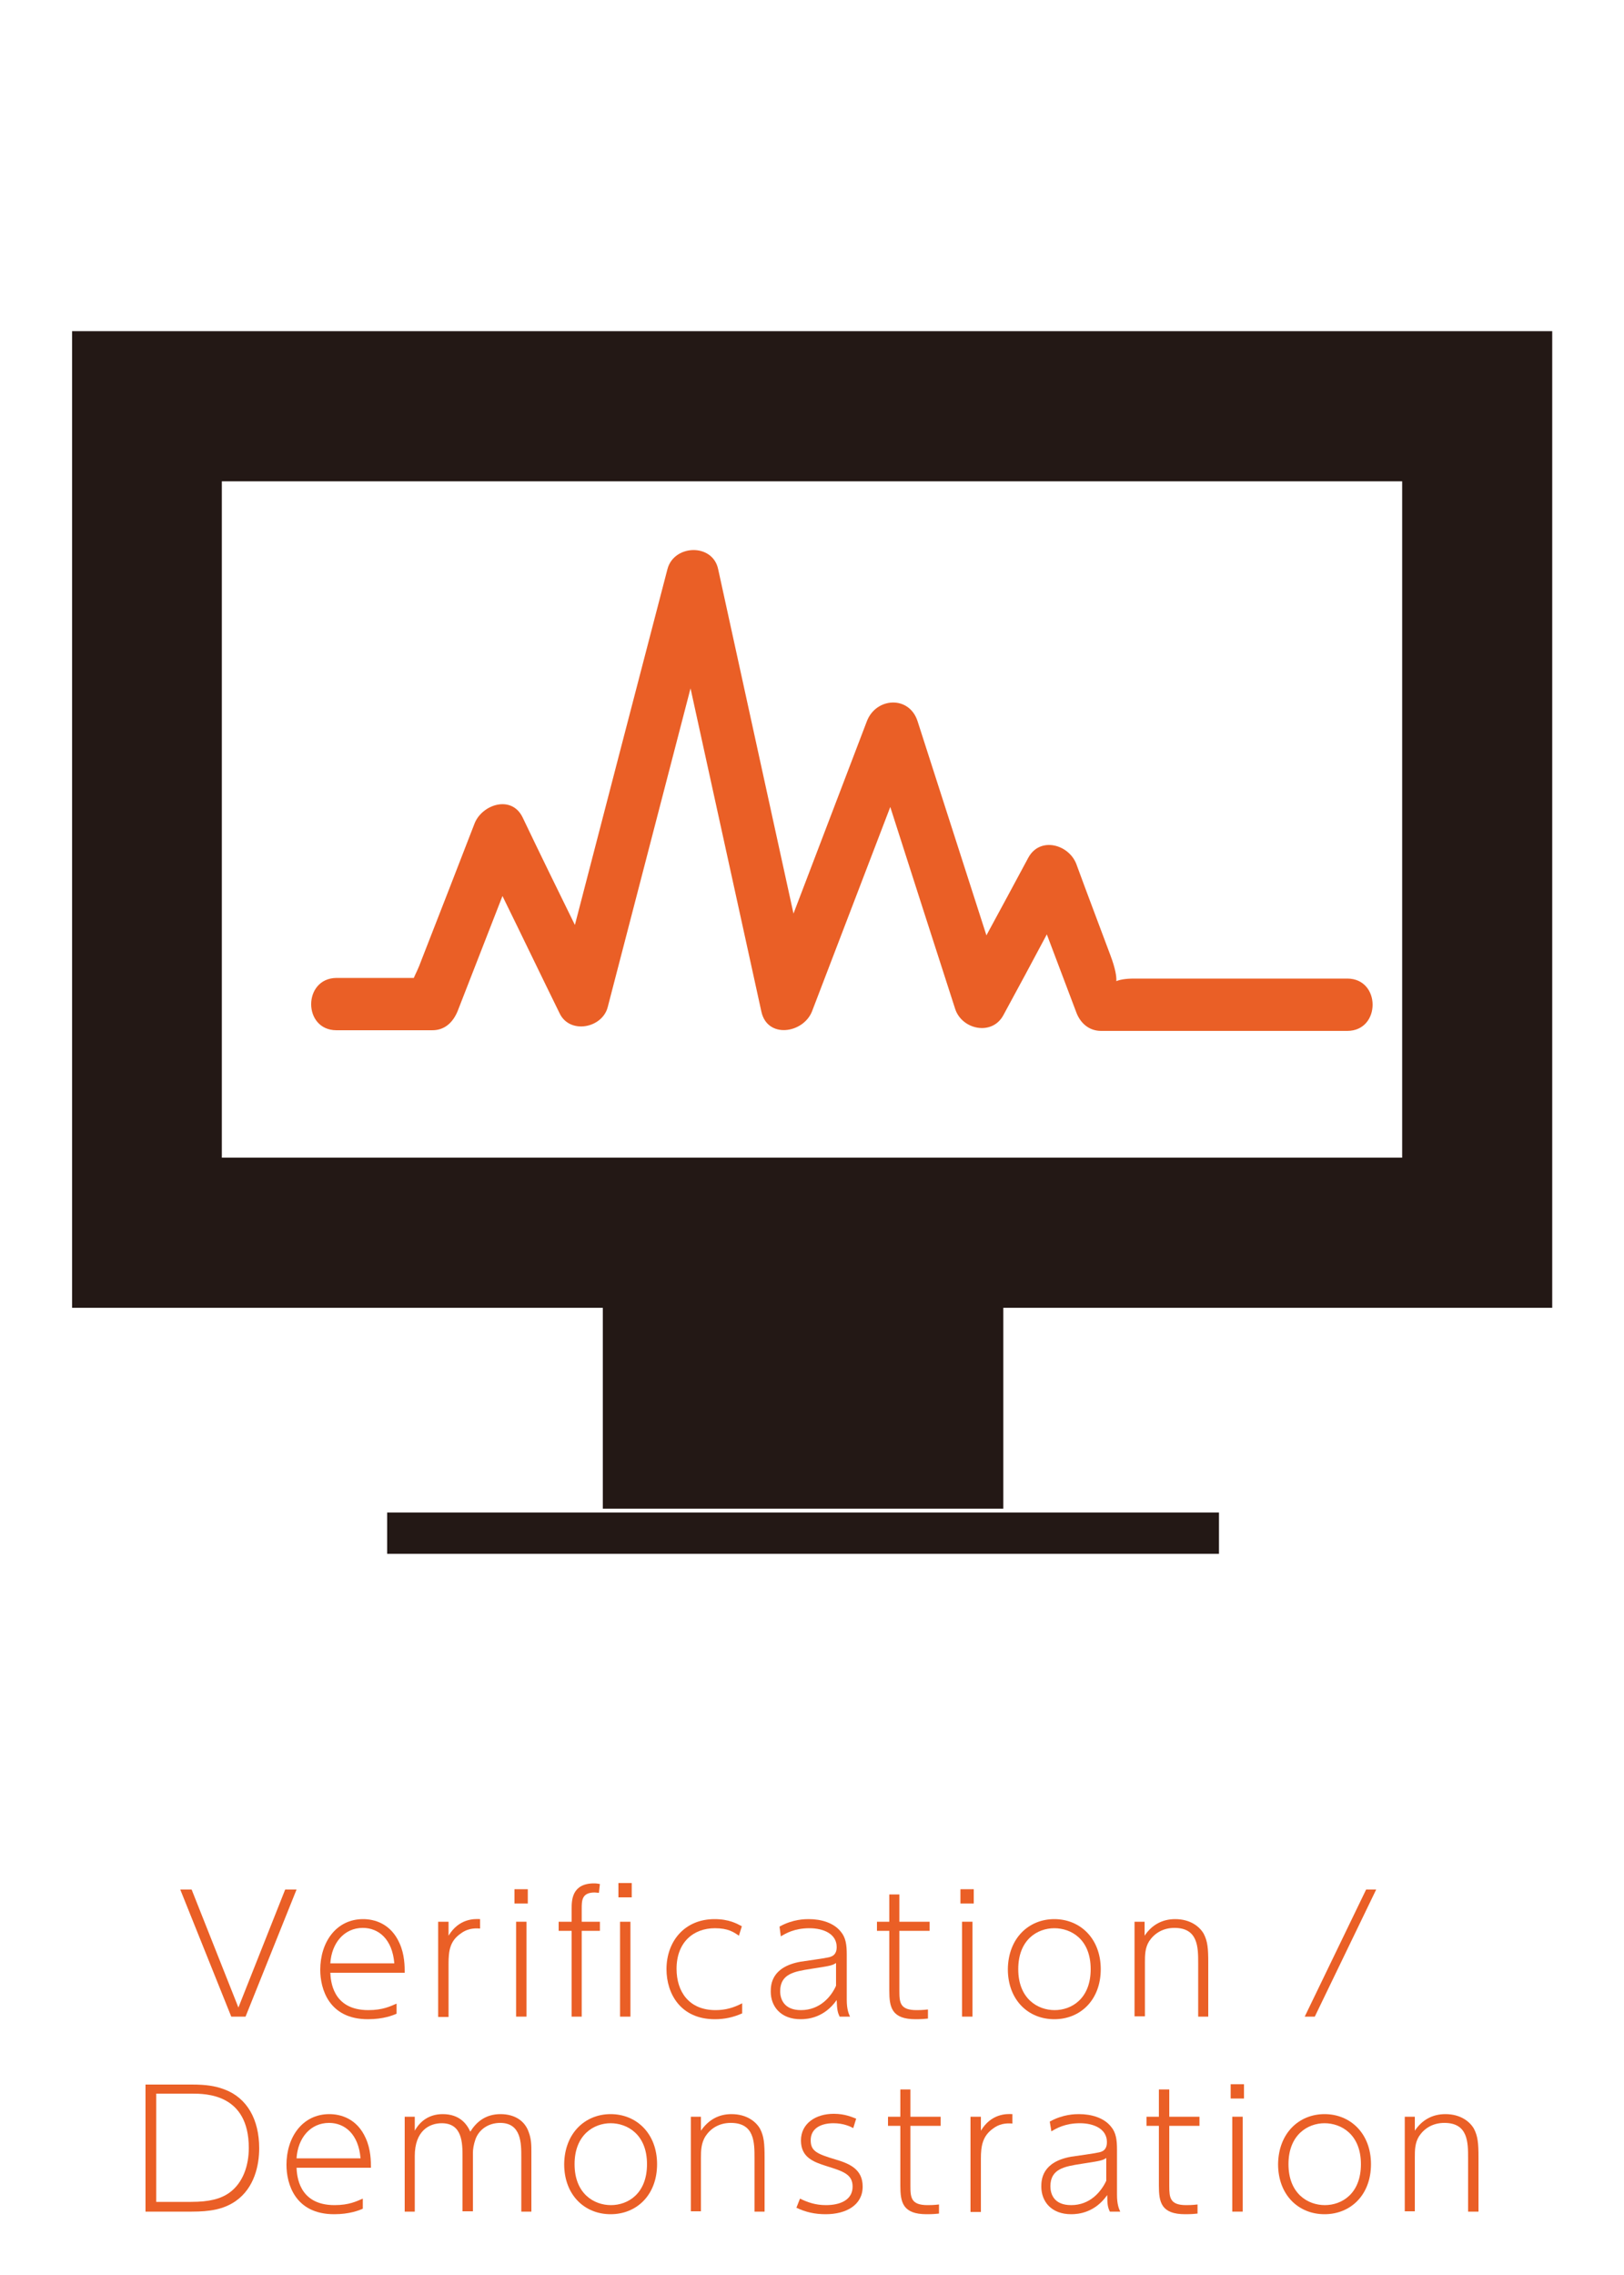 <?xml version="1.0" encoding="utf-8"?>
<!-- Generator: Adobe Illustrator 27.7.0, SVG Export Plug-In . SVG Version: 6.00 Build 0)  -->
<svg version="1.1" id="レイヤー_1" xmlns="http://www.w3.org/2000/svg" xmlns:xlink="http://www.w3.org/1999/xlink" x="0px"
	 y="0px" viewBox="0 0 500 700" style="enable-background:new 0 0 500 700;" xml:space="preserve">
<style type="text/css">
	.st0{display:none;}
	.st1{display:inline;fill:#EA5F26;}
	.st2{display:inline;fill:#31302E;}
	.st3{display:inline;fill:#DC493F;}
	.st4{fill:#EA5F26;}
	.st5{fill:#231815;}
</style>
<g class="st0">
	<path class="st1" d="M172.6,473.7l-3,20.7l20.6-3.8l188-196.2l-17.6-16.9L172.6,473.7 M194.1,497.8L194.1,497.8L194.1,497.8z
		 M160.3,512c-2,0-4-0.8-5.4-2.2c-1.8-1.7-2.7-4.3-2.3-6.8l4.9-34.1c0.2-1.6,1-3.1,2.1-4.3L354.7,261c3-3.1,8-3.2,11.1-0.2l29,27.7
		c1.5,1.4,2.4,3.4,2.4,5.5c0,2.1-0.7,4.1-2.2,5.6L199.8,503.2c-1.1,1.2-2.6,2-4.2,2.3l-33.8,6.3L160.3,512z"/>
	<path class="st2" d="M400.5,276.3c-2,0-3.9-0.7-5.4-2.2l-14.5-13.9c-3.1-3-3.2-8-0.2-11.1c3-3.1,8-3.2,11.1-0.2l14.5,13.9
		c3.1,3,3.2,8,0.2,11.1C404.6,275.5,402.5,276.3,400.5,276.3"/>
	<path class="st3" d="M145.4,527.5c-2,0-3.9-0.7-5.4-2.2c-3.1-3-3.2-8-0.2-11.1l14.9-15.6c3-3.1,8-3.2,11.1-0.2
		c3.1,3,3.2,8,0.2,11.1L151,525.1C149.5,526.7,147.4,527.5,145.4,527.5"/>
	<path class="st2" d="M122.6,518.5H28.1c-4.3,0-7.9-3.5-7.9-7.9V189.4c0-2.1,0.8-4.1,2.3-5.6l59-59c1.5-1.5,3.5-2.3,5.6-2.3h216.1
		c4.3,0,7.9,3.5,7.9,7.9v139.4c0,4.3-3.5,7.9-7.9,7.9c-4.3,0-7.9-3.5-7.9-7.9V138.2h-205l-54.4,54.4v310.2h86.6
		c4.3,0,7.9,3.5,7.9,7.9C130.4,515,126.9,518.5,122.6,518.5"/>
	<path class="st2" d="M47,181.5h32.2v-32.2L47,181.5 M87.1,197.2h-59c-3.2,0-6-1.9-7.3-4.8c-1.2-2.9-0.5-6.3,1.7-8.6l59-59
		c2.3-2.2,5.6-2.9,8.6-1.7c2.9,1.2,4.9,4.1,4.9,7.3v59C95,193.7,91.5,197.2,87.1,197.2z"/>
	<path class="st2" d="M184.6,561.8h280.4V281.4L184.6,561.8 M472.9,577.5H165.7c-3.2,0-6-1.9-7.3-4.8c-1.2-2.9-0.5-6.3,1.7-8.6
		l307.2-307.2c2.2-2.2,5.6-2.9,8.6-1.7c2.9,1.2,4.8,4.1,4.8,7.3v307.2C480.8,574,477.2,577.5,472.9,577.5z"/>
	<path class="st2" d="M302.2,516.2h110.1V406.1L302.2,516.2 M420.1,531.9H283.2c-3.2,0-6-1.9-7.3-4.8c-1.2-2.9-0.5-6.3,1.7-8.6
		l136.9-136.9c2.2-2.3,5.6-2.9,8.6-1.7c2.9,1.2,4.8,4.1,4.8,7.3V524C428,528.4,424.5,531.9,420.1,531.9z"/>
	<path class="st2" d="M472.9,345h-21.1c-4.3,0-7.9-3.5-7.9-7.9c0-4.3,3.5-7.9,7.9-7.9h21.1c4.3,0,7.9,3.5,7.9,7.9
		C480.8,341.5,477.2,345,472.9,345"/>
	<path class="st2" d="M472.9,376.4h-21.1c-4.3,0-7.9-3.5-7.9-7.9c0-4.3,3.5-7.9,7.9-7.9h21.1c4.3,0,7.9,3.5,7.9,7.9
		C480.8,372.9,477.2,376.4,472.9,376.4"/>
	<path class="st2" d="M472.9,407.8h-21.1c-4.3,0-7.9-3.5-7.9-7.9c0-4.3,3.5-7.9,7.9-7.9h21.1c4.3,0,7.9,3.5,7.9,7.9
		C480.8,404.3,477.2,407.8,472.9,407.8"/>
	<path class="st2" d="M472.9,439.2h-21.1c-4.3,0-7.9-3.5-7.9-7.9c0-4.3,3.5-7.9,7.9-7.9h21.1c4.3,0,7.9,3.5,7.9,7.9
		C480.8,435.7,477.2,439.2,472.9,439.2"/>
	<path class="st2" d="M472.9,470.6h-21.1c-4.3,0-7.9-3.5-7.9-7.9c0-4.3,3.5-7.9,7.9-7.9h21.1c4.3,0,7.9,3.5,7.9,7.9
		C480.8,467.1,477.2,470.6,472.9,470.6"/>
	<path class="st2" d="M472.9,502h-21.1c-4.3,0-7.9-3.5-7.9-7.9c0-4.3,3.5-7.9,7.9-7.9h21.1c4.3,0,7.9,3.5,7.9,7.9
		C480.8,498.5,477.2,502,472.9,502"/>
	<path class="st2" d="M472.9,533.4h-21.1c-4.3,0-7.9-3.5-7.9-7.9c0-4.3,3.5-7.9,7.9-7.9h21.1c4.3,0,7.9,3.5,7.9,7.9
		C480.8,529.9,477.2,533.4,472.9,533.4"/>
	<path class="st2" d="M259.8,197.2h-99.5c-4.3,0-7.9-3.5-7.9-7.9c0-4.3,3.5-7.9,7.9-7.9h99.5c4.3,0,7.9,3.5,7.9,7.9
		C267.6,193.7,264.1,197.2,259.8,197.2"/>
	<path class="st2" d="M259.8,247.2H60c-4.3,0-7.9-3.5-7.9-7.9c0-4.3,3.5-7.9,7.9-7.9h199.8c4.3,0,7.9,3.5,7.9,7.9
		C267.6,243.7,264.1,247.2,259.8,247.2"/>
	<path class="st2" d="M259.8,277.6H60c-4.3,0-7.9-3.5-7.9-7.9c0-4.3,3.5-7.9,7.9-7.9h199.8c4.3,0,7.9,3.5,7.9,7.9
		C267.6,274.1,264.1,277.6,259.8,277.6"/>
	<path class="st2" d="M259.8,307.9H60c-4.3,0-7.9-3.5-7.9-7.9c0-4.3,3.5-7.9,7.9-7.9h199.8c4.3,0,7.9,3.5,7.9,7.9
		C267.6,304.4,264.1,307.9,259.8,307.9"/>
	<path class="st2" d="M165.7,338.3H60c-4.3,0-7.9-3.5-7.9-7.9c0-4.3,3.5-7.9,7.9-7.9h105.7c4.3,0,7.9,3.5,7.9,7.9
		C173.5,334.8,170,338.3,165.7,338.3"/>
</g>
<g class="st0">
	<path class="st2" d="M59.7,185.6c-13.5,0-24.5,11-24.5,24.5v250c0,13.5,11,24.5,24.5,24.5h380.6c13.5,0,24.5-11,24.5-24.5v-250
		c0-13.5-11-24.5-24.5-24.5H59.7 M440.3,500.5H59.7c-22.3,0-40.4-18.1-40.4-40.4v-250c0-22.3,18.1-40.4,40.4-40.4h380.6
		c22.3,0,40.4,18.1,40.4,40.4v250C480.7,482.4,462.6,500.5,440.3,500.5z"/>
	<path class="st2" d="M108.2,500.4c-3.6,0-6.5,2.9-6.5,6.5v1.1c0,3.6,2.9,6.5,6.5,6.5h34.7c3.6,0,6.5-2.9,6.5-6.5v-1.1
		c0-3.6-2.9-6.5-6.5-6.5H108.2 M142.8,530.3h-34.7c-12.4,0-22.4-10.1-22.4-22.4v-1.1c0-12.4,10.1-22.4,22.4-22.4h34.7
		c12.4,0,22.4,10.1,22.4,22.4v1.1C165.3,520.3,155.2,530.3,142.8,530.3z"/>
	<path class="st2" d="M349.6,500.4c-3.6,0-6.5,2.9-6.5,6.5v1.1c0,3.6,2.9,6.5,6.5,6.5h34.7c3.6,0,6.5-2.9,6.5-6.5v-1.1
		c0-3.6-2.9-6.5-6.5-6.5H349.6 M384.2,530.3h-34.7c-12.4,0-22.4-10.1-22.4-22.4v-1.1c0-12.4,10.1-22.4,22.4-22.4h34.7
		c12.4,0,22.4,10.1,22.4,22.4v1.1C406.6,520.3,396.6,530.3,384.2,530.3z"/>
	<path class="st1" d="M187,217.4c-64.9,0-117.7,52.8-117.7,117.7c0,64.9,52.8,117.7,117.7,117.7S304.7,400,304.7,335.1
		C304.7,270.2,251.9,217.4,187,217.4 M187,468.7c-73.7,0-133.7-60-133.7-133.7c0-73.7,60-133.7,133.7-133.7s133.7,60,133.7,133.7
		C320.6,408.8,260.7,468.7,187,468.7z"/>
	<path class="st2" d="M171.3,316.8c-3.2,0-6.1-1.9-7.4-5c-0.8-1.9-1.3-3.7-1.6-5.4l-6-33.4c-1.9-10.7,0.8-21.7,7.2-29.4
		c5.1-6.1,12.1-9.5,19.6-9.5h7.8c11.6,0,27.9,8.2,36.4,18.4c5.5,6.5,7.7,13.6,6.5,20.5c-0.2,1.1-0.6,2.1-1.2,3l-21.2,32.2
		c-0.3,1.2-0.7,2.4-1.2,3.7c-1.6,4.1-6.3,6.1-10.4,4.4c-4.1-1.6-6.1-6.3-4.4-10.4c0.4-0.9,0.6-1.6,0.7-2.3c0.2-1.1,0.6-2.1,1.2-3
		l20.9-31.7c-0.2-2.2-1.7-4.5-3.1-6.2c-6-7.1-17.9-12.7-24.2-12.7h-7.8c-3.5,0-5.9,2-7.4,3.8c-3.4,4-4.8,10.3-3.7,16.3l6,33.4
		c0.1,0.7,0.3,1.4,0.7,2.3c1.7,4.1-0.3,8.7-4.4,10.4C173.3,316.7,172.2,316.8,171.3,316.8"/>
	<path class="st2" d="M118.1,366.4c-8.4,0-16.5-2.8-22.6-7.8c-6.1-5.1-9.5-12.1-9.5-19.6v-7.8c0-11.6,8.2-27.9,18.4-36.4
		c6.5-5.5,13.6-7.7,20.5-6.5c1.1,0.2,2.1,0.6,3,1.2l32.2,21.2c1.2,0.3,2.4,0.7,3.7,1.2c4.1,1.7,6.1,6.3,4.4,10.4
		c-1.6,4.1-6.3,6.1-10.4,4.4c-0.9-0.4-1.6-0.6-2.3-0.7c-1.1-0.2-2.1-0.6-3-1.2l-31.7-20.9c-2.2,0.2-4.5,1.7-6.2,3.1
		c-7.1,6-12.7,17.9-12.7,24.2v7.8c0,3.5,2,5.9,3.8,7.4c4,3.4,10.3,4.8,16.3,3.7l33.4-6c0.7-0.1,1.4-0.3,2.3-0.7
		c4.1-1.7,8.7,0.3,10.4,4.4c1.7,4.1-0.3,8.7-4.4,10.4c-1.9,0.8-3.7,1.3-5.4,1.6l-33.4,6C122.6,366.2,120.3,366.4,118.1,366.4"/>
	<path class="st2" d="M190.9,436h-7.8c-11.6,0-27.9-8.2-36.4-18.4c-5.5-6.5-7.7-13.6-6.5-20.5c0.2-1.1,0.6-2.1,1.2-3l21.2-32.2
		c0.3-1.2,0.7-2.4,1.2-3.7c1.6-4.1,6.3-6.1,10.4-4.4c4.1,1.6,6.1,6.3,4.4,10.4c-0.4,0.9-0.6,1.6-0.7,2.3c-0.2,1.1-0.6,2.1-1.2,3
		l-20.9,31.7c0.2,2.2,1.7,4.5,3.1,6.2c6,7.1,17.9,12.7,24.2,12.7h7.8c3.5,0,5.9-2,7.4-3.8c3.4-4,4.8-10.3,3.7-16.3l-6-33.4
		c-0.1-0.7-0.3-1.4-0.7-2.3c-1.6-4.1,0.3-8.7,4.4-10.4c4.1-1.6,8.7,0.3,10.4,4.4c0.8,1.9,1.3,3.7,1.6,5.4l5.9,33.4
		c1.9,10.7-0.8,21.7-7.2,29.4C205.3,432.6,198.4,436,190.9,436"/>
	<path class="st2" d="M252.7,382.2c-1.2,0-2.4-0.1-3.7-0.3c-1.1-0.2-2.1-0.6-3-1.2l-32.2-21.2c-1.2-0.3-2.4-0.7-3.7-1.2
		c-4.1-1.6-6.1-6.3-4.4-10.4c1.6-4.1,6.3-6.1,10.4-4.4c0.9,0.4,1.6,0.6,2.3,0.7c1.1,0.2,2.1,0.6,3,1.2l31.7,20.9
		c2.2-0.2,4.5-1.7,6.2-3.1c7.1-6,12.7-17.9,12.7-24.2v-7.8c0-3.5-2-5.9-3.8-7.4c-4-3.4-10.3-4.8-16.3-3.7l-33.4,6
		c-0.7,0.1-1.4,0.3-2.3,0.7c-4.1,1.6-8.7-0.3-10.4-4.4c-1.6-4.1,0.3-8.7,4.4-10.4c1.9-0.8,3.7-1.3,5.4-1.6l33.4-6
		c10.7-1.9,21.7,0.8,29.4,7.2c6.1,5.1,9.5,12.1,9.5,19.6v7.8c0,11.6-8.2,27.9-18.4,36.4C264.1,379.9,258.4,382.2,252.7,382.2"/>
	<path class="st2" d="M187,320.6c-8,0-14.5,6.5-14.5,14.5c0,8,6.5,14.5,14.5,14.5s14.5-6.5,14.5-14.5
		C201.4,327.1,195,320.6,187,320.6 M187,365.5c-16.8,0-30.4-13.7-30.4-30.4c0-16.8,13.6-30.4,30.4-30.4s30.4,13.7,30.4,30.4
		C217.4,351.9,203.7,365.5,187,365.5z"/>
	<path class="st2" d="M370.5,419.8c-4.4,0-8-3.6-8-8V258.3c0-4.4,3.6-8,8-8c4.4,0,8,3.6,8,8v153.6
		C378.5,416.3,374.9,419.8,370.5,419.8"/>
	<path class="st2" d="M413.5,266.3h-43c-4.4,0-8-3.6-8-8s3.6-8,8-8h43c4.4,0,8,3.6,8,8S417.9,266.3,413.5,266.3"/>
	<path class="st2" d="M413.5,343.1h-43c-4.4,0-8-3.6-8-8c0-4.4,3.6-8,8-8h43c4.4,0,8,3.6,8,8C421.4,339.5,417.9,343.1,413.5,343.1"
		/>
	<path class="st2" d="M413.5,419.8h-43c-4.4,0-8-3.6-8-8s3.6-8,8-8h43c4.4,0,8,3.6,8,8S417.9,419.8,413.5,419.8"/>
</g>
<g class="st0">
	<path class="st2" d="M415.9,344.4h-93.2c-4.3,0-7.9-3.5-7.9-7.8c0-4.3,3.5-7.9,7.9-7.9h93.2c4.3,0,7.8,3.5,7.8,7.9
		C423.8,340.8,420.3,344.4,415.9,344.4"/>
	<path class="st2" d="M133,427h-26.8c-14.9,0-27-12.1-27-27v-67.6c0-40.3,32.8-73,73-73h48.1c4.3,0,7.9,3.5,7.9,7.9
		s-3.5,7.8-7.9,7.8h-48.1c-31.6,0-57.3,25.7-57.3,57.3v67.6c0,6.2,5.1,11.3,11.3,11.3H133c6.2,0,11.3-5.1,11.3-11.3v-48.8
		c0-12.4,10.1-22.5,22.5-22.5h33.5c4.3,0,7.9,3.5,7.9,7.9c0,4.3-3.5,7.8-7.9,7.8h-33.5c-3.7,0-6.8,3-6.8,6.8v48.8
		C160,414.8,147.9,427,133,427"/>
	<path class="st2" d="M415.9,275h-93.2c-4.3,0-7.9-3.5-7.9-7.8c0-4.3,3.5-7.9,7.9-7.9h93.2c4.3,0,7.8,3.5,7.8,7.9
		C423.8,271.5,420.3,275,415.9,275"/>
	<path class="st2" d="M261.5,239.3c-34.5,0-62.5,28.1-62.5,62.5s28.1,62.5,62.5,62.5s62.5-28.1,62.5-62.5S296,239.3,261.5,239.3
		 M261.5,380.1c-43.1,0-78.3-35.1-78.3-78.3c0-43.1,35.1-78.2,78.3-78.2c43.1,0,78.3,35.1,78.3,78.2
		C339.8,345,304.7,380.1,261.5,380.1z"/>
	<path class="st2" d="M199.4,198.5c-21.1,0-38.2-17.1-38.2-38.2s17.1-38.2,38.2-38.2c14,0,26.9,7.7,33.6,20
		c2.1,3.8,0.7,8.6-3.2,10.6c-3.8,2.1-8.6,0.7-10.7-3.1c-3.9-7.3-11.6-11.8-19.8-11.8c-12.4,0-22.5,10.1-22.5,22.5
		c0,12.4,10.1,22.5,22.5,22.5c8.3,0,15.9-4.5,19.8-11.8c2.1-3.8,6.8-5.2,10.7-3.2c3.8,2.1,5.2,6.8,3.2,10.7
		C226.3,190.8,213.5,198.5,199.4,198.5"/>
	<path class="st2" d="M322.8,198.5c-13.5,0-26.2-7.2-33-18.9c-2.2-3.7-0.9-8.6,2.8-10.7c3.7-2.2,8.6-0.9,10.7,2.8
		c4,6.9,11.5,11.2,19.5,11.2c12.4,0,22.5-10.1,22.5-22.5c0-12.4-10.1-22.5-22.5-22.5c-8.3,0-15.9,4.5-19.8,11.8
		c-2.1,3.8-6.8,5.2-10.6,3.1c-3.8-2.1-5.2-6.8-3.2-10.6c6.7-12.3,19.6-20,33.6-20c21.1,0,38.2,17.2,38.2,38.2
		S343.9,198.5,322.8,198.5"/>
	<path class="st2" d="M295.8,153.6h-69.7c-4.3,0-7.9-3.5-7.9-7.9s3.5-7.8,7.9-7.8h69.7c4.3,0,7.8,3.5,7.8,7.8
		S300.2,153.6,295.8,153.6"/>
	<path class="st2" d="M295.8,182.6h-69.7c-4.3,0-7.9-3.5-7.9-7.8c0-4.3,3.5-7.8,7.9-7.8h69.7c4.3,0,7.8,3.5,7.8,7.8
		C303.7,179.1,300.2,182.6,295.8,182.6"/>
	<path class="st2" d="M245.9,239.3c-4.3,0-7.8-3.5-7.8-7.9v-56.7c0-4.3,3.5-7.8,7.8-7.8c4.3,0,7.9,3.5,7.9,7.8v56.7
		C253.8,235.7,250.3,239.3,245.9,239.3"/>
	<path class="st2" d="M278.1,239.3c-4.3,0-7.9-3.5-7.9-7.9v-56.7c0-4.3,3.5-7.8,7.9-7.8c4.3,0,7.9,3.5,7.9,7.8v56.7
		C285.9,235.7,282.4,239.3,278.1,239.3"/>
	<path class="st1" d="M123.3,467.6l-27.1,46.9c-5.7,9.8-5.7,21.5,0,31.3c5.7,9.8,15.8,15.6,27.1,15.6c11.3,0,21.4-5.8,27.1-15.6
		c5.7-9.8,5.7-21.5,0-31.3L123.3,467.6 M123.3,577.1c-17,0-32.2-8.8-40.7-23.5c-8.5-14.7-8.5-32.3,0-47l33.9-58.7
		c1.4-2.4,4-3.9,6.8-3.9c2.8,0,5.4,1.5,6.8,3.9l33.9,58.7c8.5,14.7,8.5,32.3,0,47C155.4,568.3,140.2,577.1,123.3,577.1z"/>
</g>
<g class="st0">
	<path class="st2" d="M222.1,533c1.1,15.8,14.4,28.4,30.5,28.4s29.4-12.6,30.5-28.4H222.1 M252.6,577.1c-25.5,0-46.3-20.8-46.3-46.3
		v-5.7c0-4.3,3.5-7.8,7.9-7.8H291c4.3,0,7.9,3.5,7.9,7.8v5.7C298.9,556.3,278.1,577.1,252.6,577.1z"/>
	<path class="st2" d="M86.7,385.4c1.9,7.4,8.6,12.9,16.5,12.9s14.6-5.5,16.5-12.9H86.7 M103.2,414c-18,0-32.7-14.7-32.7-32.7v-3.7
		c0-4.3,3.5-7.8,7.9-7.8h49.7c4.3,0,7.9,3.5,7.9,7.8v3.7C135.9,399.3,121.2,414,103.2,414z"/>
	<path class="st2" d="M390.6,385.4c1.9,7.4,8.6,12.9,16.5,12.9c8,0,14.6-5.5,16.5-12.9H390.6 M407.1,414c-18,0-32.7-14.7-32.7-32.7
		v-3.7c0-4.3,3.5-7.8,7.9-7.8H432c4.3,0,7.8,3.5,7.8,7.8v3.7C439.8,399.3,425.1,414,407.1,414z"/>
	<path class="st1" d="M103.2,306.2c-4.3,0-7.8-3.5-7.8-7.9V129.8c0-4.3,3.5-7.8,7.8-7.8s7.9,3.5,7.9,7.8v168.5
		C111,302.7,107.5,306.2,103.2,306.2"/>
	<path class="st1" d="M252.6,410.6c-4.3,0-7.9-3.5-7.9-7.9V129.8c0-4.3,3.5-7.8,7.9-7.8c4.3,0,7.8,3.5,7.8,7.8v272.9
		C260.4,407.1,256.9,410.6,252.6,410.6"/>
	<path class="st1" d="M407.1,306.2c-4.3,0-7.8-3.5-7.8-7.9V129.8c0-4.3,3.5-7.8,7.8-7.8c4.3,0,7.9,3.5,7.9,7.8v168.5
		C414.9,302.7,411.4,306.2,407.1,306.2"/>
	<path class="st2" d="M455.5,137.7H44.5c-4.3,0-7.8-3.5-7.8-7.9c0-4.3,3.5-7.8,7.8-7.8h410.9c4.3,0,7.9,3.5,7.9,7.8
		C463.3,134.2,459.8,137.7,455.5,137.7"/>
	<path class="st2" d="M185.7,517.3h133.7v-39.8c0-36.9-30-66.8-66.8-66.8c-36.9,0-66.9,30-66.9,66.8V517.3 M327.3,533H177.9
		c-4.3,0-7.9-3.5-7.9-7.9v-47.7c0-45.5,37-82.6,82.6-82.6c45.5,0,82.6,37,82.6,82.6v47.7C335.1,529.4,331.6,533,327.3,533z"/>
	<path class="st2" d="M62.7,369.7h81v-23c0-22.3-18.2-40.5-40.5-40.5c-22.3,0-40.5,18.2-40.5,40.5V369.7 M151.5,385.4H54.8
		c-4.3,0-7.9-3.5-7.9-7.9v-30.9c0-31,25.2-56.2,56.2-56.2c31,0,56.2,25.2,56.2,56.2v30.9C159.4,381.9,155.9,385.4,151.5,385.4z"/>
	<path class="st2" d="M366.6,369.7h81v-23c0-22.3-18.2-40.5-40.5-40.5c-22.3,0-40.5,18.2-40.5,40.5V369.7 M455.5,385.4h-96.7
		c-4.3,0-7.8-3.5-7.8-7.9v-30.9c0-31,25.2-56.2,56.2-56.2c31,0,56.2,25.2,56.2,56.2v30.9C463.3,381.9,459.8,385.4,455.5,385.4z"/>
</g>
<path class="st4" d="M103.6,317h29.5c3.9,0,6.4-2.5,7.8-5.9c4.6-11.8,9.2-23.6,13.8-35.4c5.9,12,11.7,24.1,17.6,36.1
	c3.1,6.5,13.1,4.6,14.8-1.9l25.5-98.1c7.3,33.1,14.5,66.3,21.8,99.4c1.8,8.5,12.9,6.8,15.6,0l24.1-62.9c6.6,20.7,13.3,41.4,20,62.2
	c2.1,6.3,11.3,8.3,14.8,1.9c4.5-8.3,9-16.6,13.4-24.9c3,7.9,6,15.9,9,23.8c1.2,3.4,3.9,5.9,7.7,5.9h75.8c10.4,0,10.4-16.1,0-16.1
	h-65.6c-2.9,0-4.6,0.4-5.5,0.8c0.1-1.4-0.3-3.9-1.8-7.9c-3.5-9.4-7.1-18.8-10.5-28.1c-2.3-6.1-11.2-8.6-14.8-2
	c-4.3,8-8.6,16-12.9,23.9c-7.1-22-14.1-43.9-21.2-65.9c-2.6-8-12.8-7.3-15.6,0c-7.5,19.7-15.1,39.5-22.6,59.2
	c-7.7-35.3-15.5-70.7-23.2-106c-1.7-8-13.6-7.6-15.6,0C196,211.5,186.5,248,177,284.6c-5.4-11-10.8-22-16.1-33.1
	c-3.4-7-12.5-4-14.8,1.9c-5.4,13.9-10.8,27.9-16.3,41.9c-1,2.8-1.9,4.4-2.4,5.6h-23.8C93.2,301,93.2,317,103.6,317"/>
<path class="st5" d="M431.7,148.1v208.1H68.3V148.1H431.7z M22.2,101.9v300.5h163.4v61.8h123.3v-61.8h169V101.9H22.2z"/>
<rect x="119.2" y="465.4" class="st5" width="256.1" height="12.7"/>
<g>
	<path class="st4" d="M59,581.4l14.4,36.3l14.4-36.3h3.5l-15.7,39.1h-4.4l-15.7-39.1H59z"/>
	<path class="st4" d="M101.7,606.9c0.1,2.3,0.5,11.6,11.7,11.6c4.5,0,6.8-1.2,8.7-2v3.1c-1.1,0.5-4.1,1.7-8.8,1.7
		c-12.1,0-14.7-9.4-14.7-15.2c0-8.5,4.9-15.6,13.2-15.6c3.4,0,8.5,1.3,11.2,7.4c1.6,3.5,1.6,7.2,1.6,9.1H101.7z M121.4,604.1
		c-0.6-7.4-4.8-10.9-9.7-10.9c-5.7,0-9.6,4.6-10,10.9H121.4z"/>
	<path class="st4" d="M134.9,620.5v-29.2h3.2v4.3c3.2-5.3,7.9-5.2,9.7-5.1v2.9c-2.2-0.2-4.2,0.2-5.9,1.5c-3.4,2.3-3.8,5.4-3.8,9.3
		v16.4H134.9z"/>
	<path class="st4" d="M162.5,585.7h-4.1v-4.4h4.1V585.7z M162.1,620.5h-3.2v-29.2h3.2V620.5z"/>
	<path class="st4" d="M184.7,591.3v2.8h-5.6v26.4H176v-26.4h-4v-2.8h4v-4c0-2.5,0-7.8,6.9-7.8c0.8,0,1.2,0.1,1.8,0.2l-0.3,2.7
		c-0.5,0-1-0.1-1.3-0.1c-4,0-4,2.5-4,5v4H184.7z M194.5,583.8h-4.1v-4.4h4.1V583.8z M194.1,620.5h-3.2v-29.2h3.2V620.5z"/>
	<path class="st4" d="M228.5,619.5c-2.7,1.2-5.4,1.8-8.4,1.8c-10.6,0-14.9-7.9-14.9-15.4c0-8.5,5.5-15.4,14.8-15.4
		c4.5,0,6.9,1.4,8.4,2.2l-0.9,2.9c-1.6-1.1-3.3-2.3-7.4-2.3c-6.6,0-11.8,4.3-11.8,12.5c0,7,3.8,12.7,12,12.7c3,0,5.5-0.7,8.2-2.1
		V619.5z"/>
	<path class="st4" d="M240,592.8c4.1-2.3,7.9-2.3,9-2.3c3.8,0,7.7,1.1,9.9,3.9c1.5,1.8,1.8,4,1.8,7v13.9c0,3,0.6,4.3,1,5.2h-3.2
		c-0.6-1.3-0.8-2.1-0.9-5.1c-3.8,5.4-8.8,5.9-11.1,5.9c-6.1,0-9.2-3.9-9.2-8.5c0-2.1,0.2-7.6,9.2-9.2c1.3-0.2,7.1-1,8.4-1.3
		c1-0.2,2.7-0.6,2.7-3.2c0-4.1-4.1-5.8-8.4-5.8c-4.6,0-7.3,1.6-8.8,2.5L240,592.8z M257.4,604c-1.2,0.8-1.9,0.9-7.7,1.8
		c-5.1,0.8-9.5,1.5-9.5,6.9c0,2.3,1.1,5.8,6.4,5.8c5.8,0,9.3-4.1,10.8-7.5V604z"/>
	<path class="st4" d="M273.8,582.9h3.1v8.4h9.3v2.8h-9.3v18.5c0,3.6,0.2,5.9,5.3,5.9c0.6,0,1.8,0,3.5-0.2v2.8
		c-0.8,0.1-2,0.2-3.8,0.2c-7.4,0-8.1-3.7-8.1-8.8v-18.4h-3.8v-2.8h3.8V582.9z"/>
	<path class="st4" d="M299.8,585.7h-4.1v-4.4h4.1V585.7z M299.4,620.5h-3.2v-29.2h3.2V620.5z"/>
	<path class="st4" d="M324.6,590.5c8,0,14.3,6,14.3,15.4c0,9.5-6.3,15.4-14.3,15.4s-14.3-5.9-14.3-15.4
		C310.4,596.4,316.7,590.5,324.6,590.5z M324.7,618.5c5.2,0,11.1-3.5,11.1-12.6c0-9.2-6-12.6-11.2-12.6s-11.1,3.5-11.1,12.6
		C313.5,615,319.5,618.5,324.7,618.5z"/>
	<path class="st4" d="M349.3,620.5v-29.2h3.1v4.3c2.2-3.3,5.4-5.1,9.4-5.1c4.8,0,7.6,2.4,8.8,4.5c1.2,2.3,1.4,4.5,1.4,8.8v16.7h-3.1
		v-16.4c0-4.9,0-10.9-7.3-10.9c-3.6,0-6.2,1.7-7.8,4.1c-1.3,2.1-1.3,4.3-1.3,6.7v16.4H349.3z"/>
	<path class="st4" d="M423.7,581.4l-18.9,39.1h-3.1l18.9-39.1H423.7z"/>
	<path class="st4" d="M44.8,641.4h14.3c4.2,0,7.1,0.4,10,1.5c7,2.6,10.7,9.3,10.7,18.1c0,5.1-1.4,12.2-7.3,16.3
		c-3.7,2.5-7.8,3.2-13.5,3.2H44.8V641.4z M48.1,677.5h10.8c5.5,0,9-0.9,11.7-2.8c4.3-3.1,6-8.5,6-13.8c0-16.7-13.3-16.7-17.5-16.7
		H48.1V677.5z"/>
	<path class="st4" d="M91.3,666.9c0.1,2.3,0.5,11.6,11.7,11.6c4.5,0,6.8-1.2,8.7-2v3.1c-1.1,0.5-4.1,1.7-8.8,1.7
		c-12.1,0-14.7-9.4-14.7-15.2c0-8.5,4.9-15.6,13.2-15.6c3.4,0,8.5,1.3,11.2,7.4c1.6,3.5,1.6,7.2,1.6,9.1H91.3z M111,664.1
		c-0.6-7.4-4.8-10.9-9.7-10.9c-5.7,0-9.6,4.6-10,10.9H111z"/>
	<path class="st4" d="M142.4,680.5v-16.8c0-4.2,0-10.4-6.4-10.4c-3.8,0-8.3,2.3-8.3,10.1v17.1h-3.1v-29.2h3.1v4.3
		c1.5-2.7,4.2-5.1,8.6-5.1c5.2,0,7.4,3,8.5,5.4c1.8-2.9,4.6-5.4,9.3-5.4c4.3,0,7.5,2,8.7,5.6c0.8,2.1,0.8,4.1,0.8,6v18.4h-3.1v-16.8
		c0-4.2,0-10.5-6.5-10.5c-3.6,0-6.5,2-7.6,5c-0.6,1.7-0.8,3.2-0.8,4.2v18H142.4z"/>
	<path class="st4" d="M188,650.5c8,0,14.3,6,14.3,15.4c0,9.5-6.3,15.4-14.3,15.4c-8,0-14.3-5.9-14.3-15.4
		C173.8,656.4,180.1,650.5,188,650.5z M188.1,678.5c5.2,0,11.1-3.5,11.1-12.6c0-9.2-6.1-12.6-11.2-12.6c-5.1,0-11.1,3.5-11.1,12.6
		C176.9,675,182.9,678.5,188.1,678.5z"/>
	<path class="st4" d="M212.7,680.5v-29.2h3.1v4.3c2.3-3.3,5.4-5.1,9.4-5.1c4.8,0,7.6,2.4,8.8,4.5c1.2,2.3,1.4,4.5,1.4,8.8v16.7h-3.1
		v-16.4c0-4.9,0-10.9-7.3-10.9c-3.6,0-6.2,1.7-7.8,4.1c-1.3,2.1-1.4,4.3-1.4,6.7v16.4H212.7z"/>
	<path class="st4" d="M262.7,654.8c-0.9-0.5-3-1.5-6.1-1.5c-4,0-7,1.7-7,5.2c0,3.3,1.7,4.2,7.8,6c4.4,1.3,8.2,3.1,8.2,8.3
		c0,5.7-5.1,8.5-11.4,8.5c-3.2,0-6.1-0.6-9-2l1.1-2.8c2.3,1.1,4.7,2,8,2c4.4,0,8.2-1.6,8.2-5.7c0-3.8-2.9-4.7-8-6.3
		c-4.1-1.3-7.9-2.7-7.9-7.9c0-5.2,4.5-8.2,10.1-8.2c3.4,0,5.6,1,6.9,1.5L262.7,654.8z"/>
	<path class="st4" d="M277.2,642.9h3.1v8.4h9.3v2.8h-9.3v18.5c0,3.6,0.2,5.9,5.3,5.9c0.6,0,1.8,0,3.5-0.2v2.8
		c-0.8,0.1-2,0.2-3.8,0.2c-7.4,0-8.1-3.7-8.1-8.8v-18.4h-3.8v-2.8h3.8V642.9z"/>
	<path class="st4" d="M298.8,680.5v-29.2h3.2v4.3c3.2-5.3,7.9-5.2,9.7-5.1v2.9c-2.2-0.2-4.2,0.2-5.9,1.5c-3.3,2.3-3.8,5.4-3.8,9.3
		v16.4H298.8z"/>
	<path class="st4" d="M323.2,652.8c4.1-2.3,7.9-2.3,9-2.3c3.8,0,7.7,1.1,9.9,3.9c1.5,1.8,1.8,4,1.8,7v13.9c0,3,0.6,4.3,1,5.2h-3.2
		c-0.6-1.3-0.8-2.1-0.8-5.1c-3.8,5.4-8.8,5.9-11.1,5.9c-6.1,0-9.2-3.9-9.2-8.5c0-2.1,0.2-7.6,9.2-9.2c1.3-0.2,7.2-1,8.4-1.3
		c1-0.2,2.6-0.6,2.6-3.2c0-4.1-4.1-5.8-8.3-5.8c-4.6,0-7.3,1.6-8.8,2.5L323.2,652.8z M340.6,664c-1.2,0.8-1.9,0.9-7.7,1.8
		c-5.1,0.8-9.5,1.5-9.5,6.9c0,2.3,1,5.8,6.4,5.8c5.8,0,9.2-4.1,10.8-7.5V664z"/>
	<path class="st4" d="M356.9,642.9h3.1v8.4h9.3v2.8H360v18.5c0,3.6,0.2,5.9,5.2,5.9c0.6,0,1.8,0,3.5-0.2v2.8c-0.8,0.1-2,0.2-3.8,0.2
		c-7.4,0-8.1-3.7-8.1-8.8v-18.4h-3.8v-2.8h3.8V642.9z"/>
	<path class="st4" d="M383,645.7h-4.1v-4.4h4.1V645.7z M382.6,680.5h-3.2v-29.2h3.2V680.5z"/>
	<path class="st4" d="M407.8,650.5c8,0,14.3,6,14.3,15.4c0,9.5-6.3,15.4-14.3,15.4s-14.3-5.9-14.3-15.4
		C393.6,656.4,399.9,650.5,407.8,650.5z M407.9,678.5c5.2,0,11.1-3.5,11.1-12.6c0-9.2-6.1-12.6-11.2-12.6c-5.1,0-11.1,3.5-11.1,12.6
		C396.7,675,402.7,678.5,407.9,678.5z"/>
	<path class="st4" d="M432.5,680.5v-29.2h3.1v4.3c2.2-3.3,5.4-5.1,9.4-5.1c4.8,0,7.6,2.4,8.8,4.5c1.2,2.3,1.4,4.5,1.4,8.8v16.7H452
		v-16.4c0-4.9,0-10.9-7.3-10.9c-3.6,0-6.2,1.7-7.8,4.1c-1.3,2.1-1.3,4.3-1.3,6.7v16.4H432.5z"/>
</g>
</svg>
